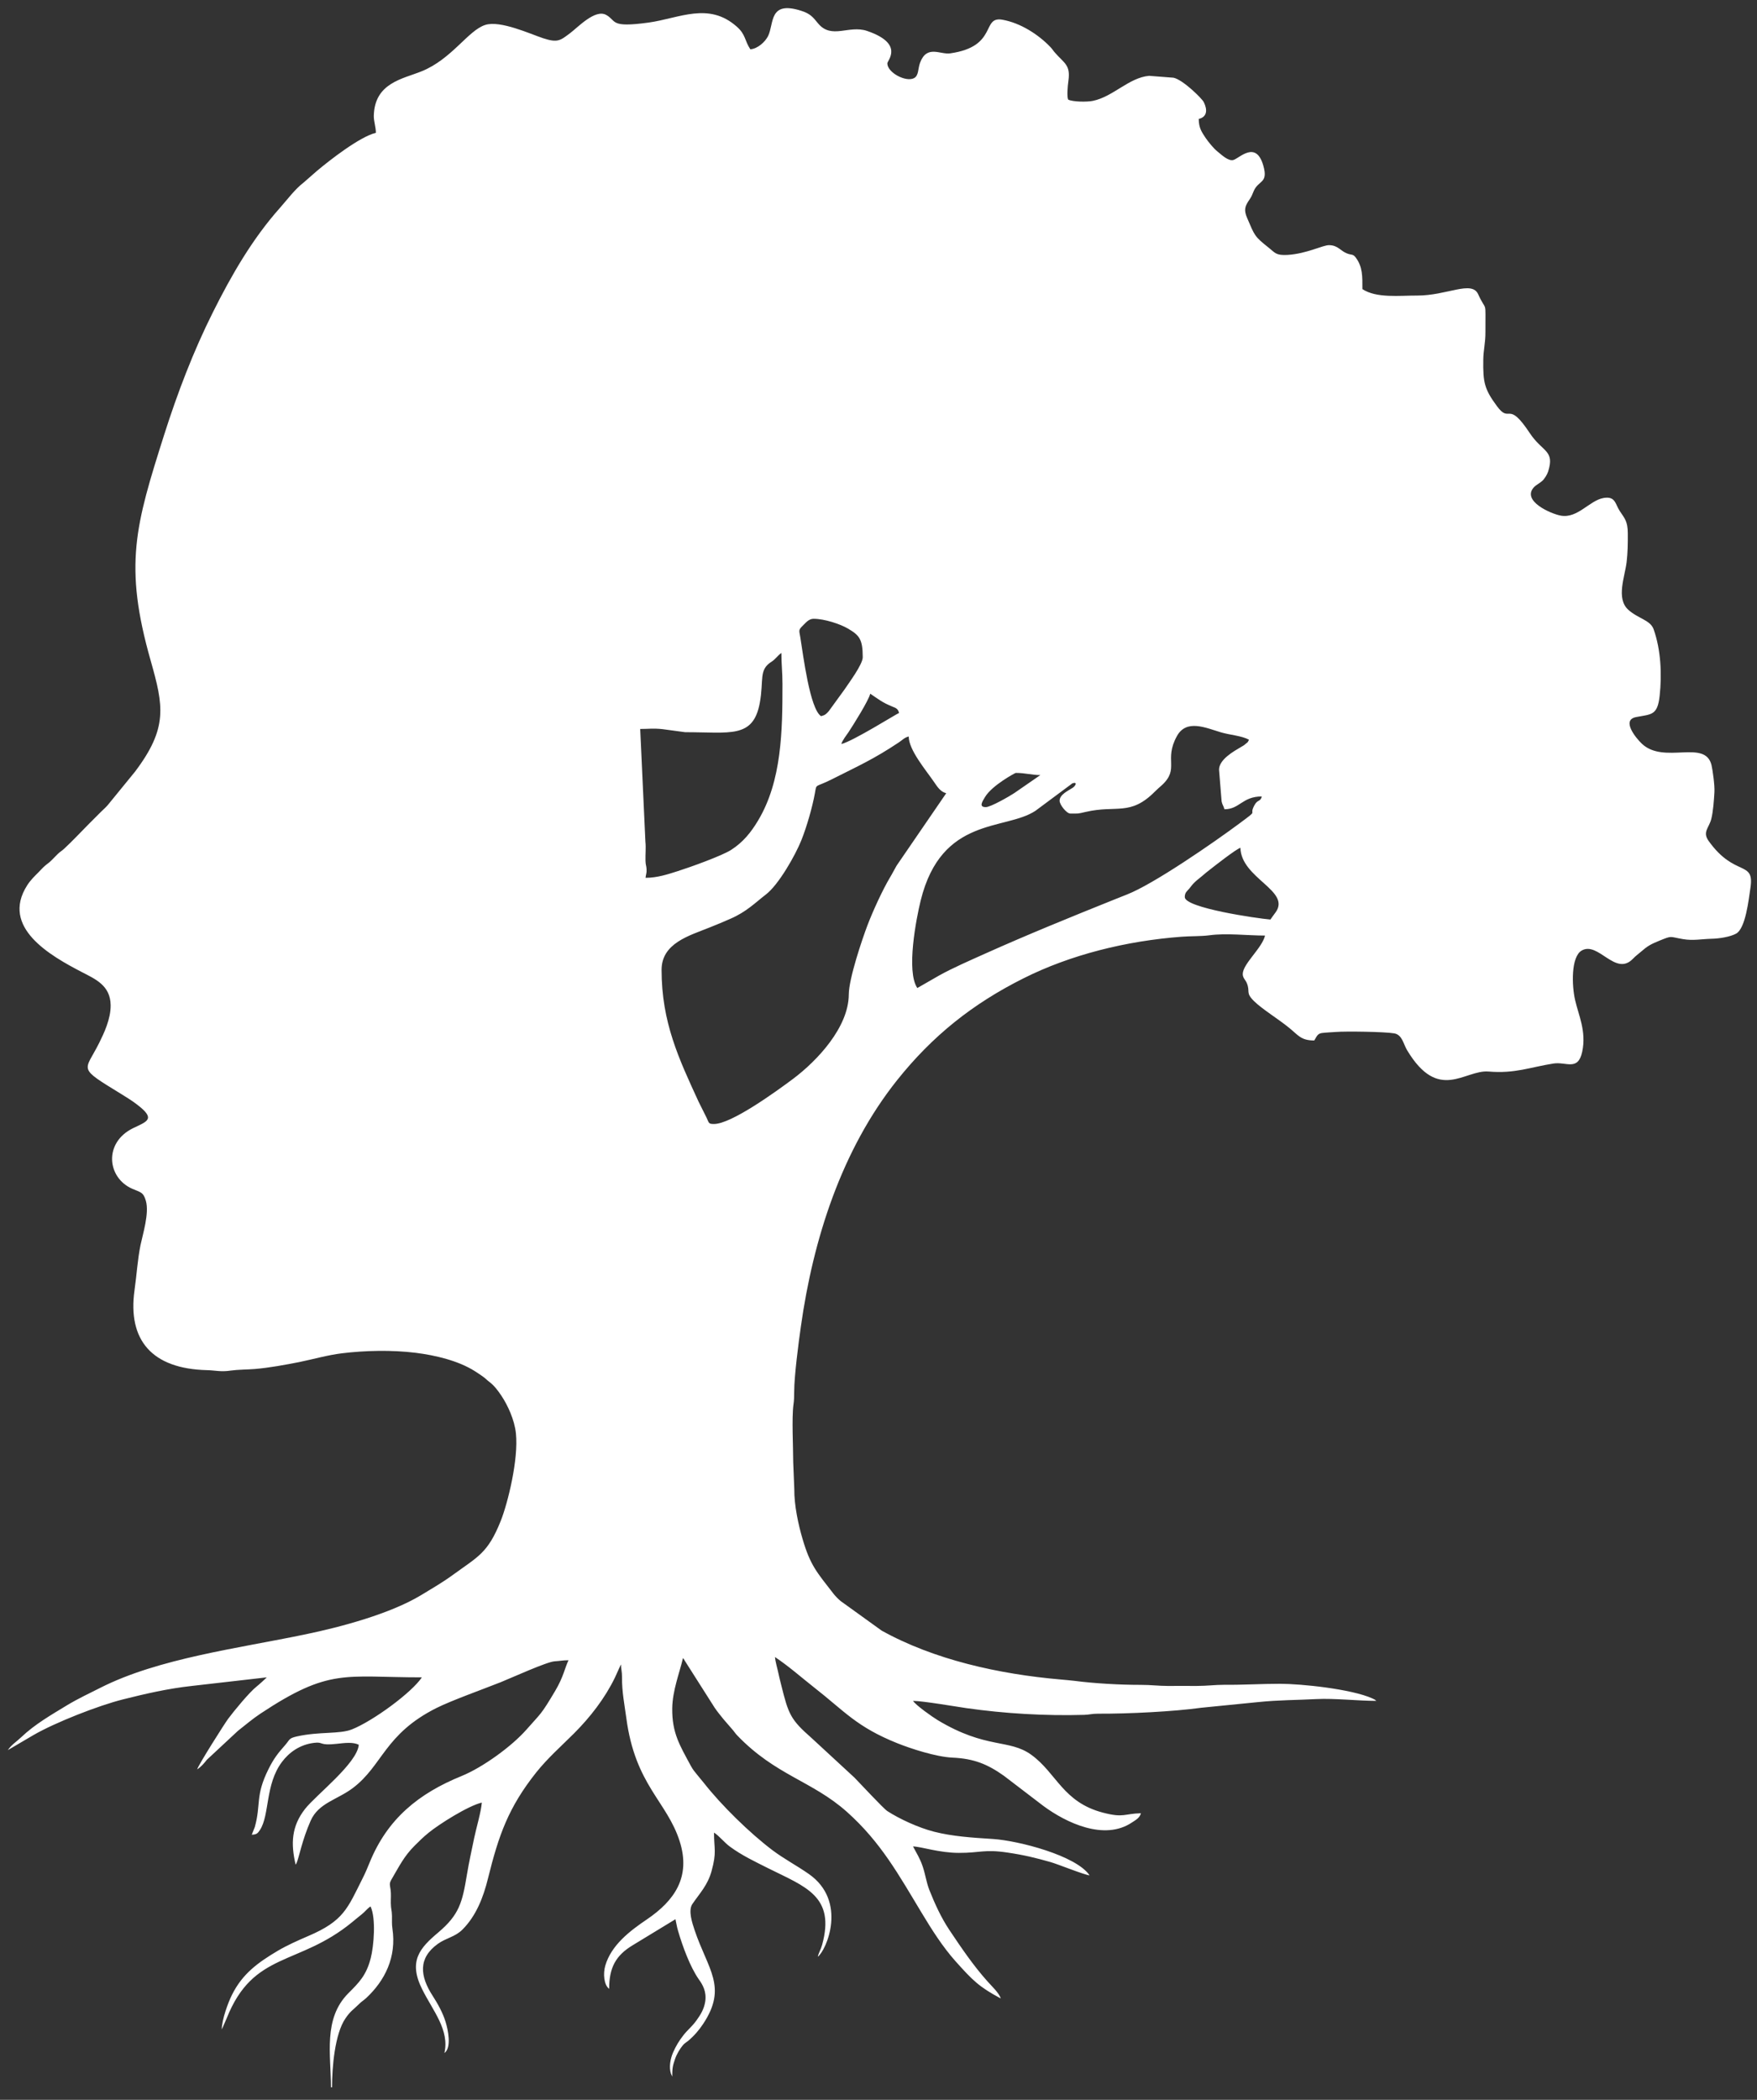 <?xml version="1.0" encoding="UTF-8"?> <svg xmlns="http://www.w3.org/2000/svg" width="113" height="135" viewBox="0 0 113 135" fill="none"><rect x="0" y="0" width="113" height="135" fill="#333333" stroke="none"/> <path fill-rule="evenodd" clip-rule="evenodd" d="M58.72 109.353L58.572 109.316L58.72 109.353ZM76.198 57.675C76.198 57.377 76.347 57.297 76.485 57.133C76.633 56.947 76.686 56.862 76.867 56.692C77.037 56.533 77.138 56.474 77.319 56.315C77.483 56.166 77.632 56.055 77.812 55.911C78.057 55.72 79.507 54.578 79.777 54.509C79.82 56.464 83.022 57.26 82.05 58.641C81.933 58.806 81.822 58.944 81.705 59.119C80.834 59.045 76.198 58.37 76.198 57.675ZM45.921 72.263C45.566 72.263 45.608 72.215 45.438 71.849L44.934 70.84C43.664 68.078 42.549 65.736 42.549 62.353C42.549 60.638 44.334 60.155 45.613 59.639C46.113 59.443 46.495 59.278 46.973 59.071C48.014 58.62 48.566 58.041 49.262 57.505C50.069 56.889 51.153 54.993 51.545 54.005C51.885 53.15 52.241 51.918 52.406 51.015C52.528 50.346 52.395 50.654 53.447 50.128C55.242 49.225 56.192 48.806 57.796 47.738C58.046 47.574 58.163 47.419 58.444 47.35C58.444 48.221 59.559 49.523 60.069 50.271C60.282 50.579 60.473 50.898 60.855 50.999L57.663 55.656C57.504 55.927 57.409 56.134 57.244 56.405C56.755 57.223 56.134 58.588 55.789 59.491C55.449 60.388 54.594 62.911 54.589 63.936C54.578 66.039 52.576 68.184 51.004 69.363C49.857 70.218 47.026 72.263 45.921 72.263ZM63.399 51.891C62.932 51.891 63.176 51.535 63.357 51.233C63.813 50.484 65.29 49.692 65.327 49.692C65.954 49.692 66.352 49.831 66.909 49.831L65.242 50.983C64.939 51.185 63.718 51.891 63.399 51.891ZM78.402 49.485L78.567 51.525C78.614 51.758 78.694 51.806 78.747 52.029C79.735 52.029 79.889 51.206 81.153 51.206C81.057 51.572 80.887 51.381 80.68 51.764C80.271 52.523 81.041 51.955 79.719 52.937C78.073 54.159 74.201 56.841 72.465 57.515C72.172 57.627 71.965 57.717 71.678 57.828C68.874 58.954 66.076 60.091 63.33 61.323C62.411 61.737 61.27 62.231 60.393 62.72L58.996 63.522C58.269 62.444 58.927 59.055 59.214 57.892C60.558 52.459 64.647 53.415 66.591 52.13L68.97 50.362C69.32 50.245 69.177 50.526 68.981 50.654C68.715 50.829 68.147 51.078 68.147 51.482C68.147 51.737 68.598 52.305 68.837 52.305C69.411 52.305 69.267 52.327 69.83 52.199C71.806 51.737 72.693 52.496 74.291 50.877C74.461 50.707 74.546 50.643 74.722 50.484C75.885 49.411 74.833 48.88 75.693 47.324C76.304 46.219 77.536 46.788 78.529 47.085C79.103 47.255 79.841 47.297 80.33 47.557C80.202 47.791 80.298 47.669 80.112 47.823C79.984 47.94 79.979 47.924 79.825 48.02C79.368 48.29 78.402 48.822 78.402 49.485ZM41.519 56.437C41.535 56.214 41.599 56.15 41.583 55.89C41.572 55.635 41.524 55.656 41.514 55.338C41.503 54.95 41.551 54.483 41.508 54.106L41.174 46.867C41.731 46.867 41.981 46.814 42.608 46.878L44.063 47.074C46.978 47.074 48.433 47.489 48.864 45.2C49.14 43.697 48.773 43.07 49.634 42.534C49.883 42.374 50.005 42.151 50.255 41.981C50.255 42.73 50.324 43.224 50.324 43.978C50.324 46.979 50.282 50.197 48.763 52.741C48.301 53.516 47.791 54.148 47.021 54.642C46.431 55.019 44.397 55.752 43.574 56.012C42.969 56.203 42.278 56.437 41.519 56.437ZM54.111 47.834C54.174 47.6 54.435 47.276 54.578 47.064C54.875 46.612 55.863 45.046 55.969 44.599C56.516 44.966 56.734 45.162 57.403 45.433C57.632 45.523 57.754 45.571 57.823 45.837C57.701 45.869 54.843 47.664 54.111 47.834ZM52.321 39.783C53.048 39.783 54.057 40.133 54.52 40.404C55.268 40.839 55.486 41.089 55.486 42.257C55.486 42.714 54.589 43.914 54.318 44.323L53.303 45.72C53.139 45.906 53.064 45.98 52.804 46.044C52.082 45.561 51.657 42.119 51.471 40.972C51.397 40.521 51.333 40.51 51.646 40.208C51.816 40.043 52.018 39.783 52.321 39.783ZM0.504 112.518L2.15 111.552C3.552 110.739 6.335 109.651 7.907 109.258C9.32 108.902 10.786 108.562 12.336 108.392L17.159 107.84C17.105 107.903 16.617 108.344 16.505 108.429C16.049 108.785 15.05 109.996 14.668 110.511C14.445 110.814 12.767 113.453 12.681 113.756C12.926 113.597 13.128 113.368 13.303 113.14L15.3 111.281C15.778 110.909 16.224 110.522 16.744 110.176C21.211 107.218 22.151 107.84 27.132 107.84C26.479 108.822 23.983 110.649 22.634 111.185C21.832 111.504 20.552 111.313 19.097 111.637C18.555 111.759 18.651 111.839 18.343 112.189C17.87 112.726 17.61 113.055 17.27 113.735C16.404 115.471 16.797 115.992 16.388 117.463L16.192 117.957C16.5 117.946 16.574 117.872 16.718 117.654C17.35 116.687 17.047 114.728 18.13 113.283C18.592 112.667 19.277 112.163 20.201 112.051C20.818 111.971 20.494 112.242 21.641 112.115C22.193 112.056 22.687 111.987 23.075 112.173C22.974 113.368 20.329 115.397 19.623 116.294C18.73 117.431 18.704 118.557 19.012 119.879C19.049 119.826 19.049 119.847 19.086 119.746C19.24 119.38 19.431 118.297 19.979 117.059C20.483 115.912 21.694 115.71 22.692 114.956C24.61 113.512 24.726 111.488 28.072 109.81C29.039 109.327 31.02 108.62 32.199 108.153C32.836 107.898 35.172 106.836 35.666 106.809C36.028 106.788 36.192 106.74 36.564 106.74C36.325 107.229 36.245 107.803 35.709 108.705C34.764 110.299 34.801 110.123 33.861 111.196C32.91 112.279 31.046 113.628 29.692 114.181C26.92 115.307 24.918 116.932 23.77 119.752C23.638 120.081 23.489 120.431 23.324 120.755C22.342 122.71 22.108 123.496 19.819 124.473C19.177 124.749 18.46 125.068 17.875 125.413C16.596 126.172 15.597 126.889 14.923 128.244C14.684 128.711 14.264 129.837 14.264 130.479L14.578 129.762C16.293 125.439 19.182 126.422 22.645 123.581C22.867 123.4 23.021 123.267 23.25 123.087C23.489 122.901 23.6 122.72 23.829 122.566C24.195 123.326 24.041 125.126 23.845 125.886C23.563 126.996 23.091 127.463 22.4 128.153C20.775 129.789 21.285 132.094 21.285 134.197H21.354C21.354 132.928 21.529 130.761 22.22 129.762C22.554 129.274 22.708 129.226 23.091 128.844C23.271 128.663 23.361 128.631 23.542 128.467C24.747 127.346 25.518 125.838 25.236 123.979C25.194 123.698 25.215 123.474 25.21 123.182C25.204 122.8 25.14 122.747 25.135 122.359C25.13 122.067 25.162 121.77 25.119 121.483C25.066 121.132 25.024 121.085 25.21 120.777C25.698 119.948 25.985 119.343 26.67 118.658C26.999 118.334 27.196 118.132 27.562 117.834C28.226 117.287 30.106 116.098 30.988 115.891C30.94 116.496 30.632 117.516 30.499 118.158C30.345 118.902 30.159 119.741 30.032 120.511C29.734 122.311 29.543 123.092 28.189 124.239C27.01 125.232 26.235 126.077 27.159 127.909C27.844 129.279 28.922 130.517 28.582 131.993C29.06 131.642 28.81 130.479 28.656 129.985C28.481 129.407 28.141 128.801 27.838 128.334C26.999 127.043 26.883 125.891 28.162 124.972C28.688 124.595 29.262 124.531 29.734 124.064C30.621 123.182 31.089 121.977 31.386 120.761C32.076 117.978 32.698 116.204 34.487 113.952C35.231 113.023 36.091 112.269 36.925 111.435C37.955 110.405 38.901 109.189 39.543 107.866L39.91 107.059C39.915 107.048 39.926 107.027 39.936 107.011C39.942 107.319 40.005 107.441 40.005 107.84C39.995 108.758 40.165 109.598 40.281 110.453C40.855 114.776 42.889 115.8 43.712 118.376C44.445 120.676 43.383 122.195 41.599 123.405C40.505 124.144 39.31 125.057 38.927 126.379C38.779 126.889 38.837 127.612 39.177 127.866C39.177 126.496 39.602 125.716 40.701 125.057L43.441 123.39C43.5 123.639 43.526 123.862 43.606 124.128C43.887 125.1 44.381 126.454 44.944 127.256C45.189 127.596 45.449 128.036 45.358 128.674C45.279 129.178 45.056 129.529 44.79 129.9C44.487 130.315 44.238 130.485 43.951 130.851C43.675 131.207 43.473 131.531 43.282 131.972C43.112 132.37 43.017 132.896 43.149 133.315L43.213 133.459C43.218 133.469 43.229 133.491 43.234 133.506C43.234 132.954 43.266 132.811 43.415 132.375C43.521 132.067 43.728 131.717 43.914 131.499C44.02 131.366 44.111 131.329 44.249 131.218C44.642 130.888 44.939 130.543 45.22 130.124C46.808 127.734 45.523 126.624 44.673 124.091C44.53 123.66 44.243 122.832 44.53 122.412C45.013 121.706 45.518 121.201 45.767 120.283C46.102 119.061 45.921 118.891 45.921 117.819C46.288 118.063 46.58 118.456 46.941 118.721C47.722 119.295 48.54 119.677 49.405 120.113C51.8 121.308 53.739 121.903 52.873 125.041C52.783 125.36 52.656 125.535 52.597 125.801C53.144 125.397 54.53 122.226 52.008 120.474C51.222 119.927 50.441 119.523 49.676 118.95C48.216 117.845 46.405 116.077 45.263 114.621C45.093 114.409 44.987 114.292 44.827 114.09C44.657 113.878 44.578 113.798 44.429 113.527C43.733 112.232 43.213 111.424 43.234 109.831C43.25 108.684 43.702 107.558 43.925 106.602C44.004 106.687 43.956 106.624 44.036 106.762L45.964 109.794C46.155 110.076 46.33 110.277 46.532 110.532L47.138 111.233C47.265 111.382 47.27 111.419 47.414 111.573C49.904 114.159 52.215 114.483 54.472 116.491C56.654 118.44 57.802 120.538 59.273 122.975C59.92 124.048 60.616 125.153 61.455 126.093C62.544 127.309 62.969 127.744 64.36 128.483C64.275 128.148 63.744 127.654 63.521 127.399C62.597 126.369 61.822 125.222 61.057 124.08C60.526 123.283 60.128 122.407 59.772 121.515C59.575 121.01 59.512 120.495 59.347 120.012C59.166 119.47 58.954 119.157 58.72 118.711C59.251 118.721 60.398 119.125 61.678 119.125C63.017 119.13 63.303 118.881 64.796 119.104C65.869 119.263 66.607 119.444 67.557 119.714C68.014 119.842 69.745 120.543 70.075 120.57C69.22 119.295 65.492 118.339 63.877 118.233C62.464 118.143 61.259 118.063 60.08 117.765C59.06 117.505 57.839 116.937 57.069 116.438C56.814 116.273 55.321 114.659 54.955 114.287L52.199 111.743C50.85 110.559 50.712 110.23 50.244 108.334C50.17 108.052 50.106 107.781 50.032 107.441C49.979 107.197 49.867 106.825 49.841 106.533C50.728 107.123 51.519 107.829 52.358 108.488C54.312 110.012 55.077 111.021 57.717 112.078C58.582 112.423 60.181 112.949 61.264 113.002C62.634 113.06 63.521 113.427 64.567 114.17L67.106 116.109C68.556 117.181 71.02 118.366 72.799 117.171C73.049 117.006 73.298 116.879 73.378 116.576C72.295 116.602 72.279 116.889 70.94 116.539C68.354 115.864 67.961 114.005 66.331 112.821C64.897 111.78 63.447 112.476 60.308 110.591C59.958 110.378 58.922 109.651 58.72 109.353C59.352 109.353 61.498 109.725 62.172 109.821C64.594 110.166 67.228 110.325 69.735 110.251C70.091 110.24 70.202 110.176 70.622 110.176C72.565 110.187 75.513 110.038 77.26 109.794L80.887 109.433C82.268 109.29 83.399 109.305 84.679 109.236C85.8 109.178 87.366 109.353 88.519 109.353C88.429 109.274 88.407 109.258 88.264 109.194C86.915 108.589 83.707 108.254 82.321 108.254C81.079 108.254 80.027 108.328 78.742 108.318C78.115 108.318 77.648 108.392 76.957 108.392C76.336 108.392 75.715 108.387 75.099 108.392C74.509 108.392 74.042 108.323 73.378 108.323C72.024 108.323 70.393 108.233 69.092 108.063C68.779 108.026 68.487 108.004 68.216 107.978C64.233 107.633 60.064 106.703 56.702 104.834L54.063 102.933C53.904 102.8 53.718 102.609 53.59 102.444C52.539 101.084 52.114 100.654 51.609 98.918C51.354 98.052 51.073 96.793 51.084 95.726L51.014 94.005C51.014 93.044 50.913 91.164 51.03 90.309C51.068 90.038 51.078 89.836 51.078 89.465C51.078 88.477 51.36 86.305 51.508 85.28C52.3 79.661 54.127 73.925 57.695 69.448C59.974 66.591 62.555 64.536 65.81 62.906C68.853 61.376 72.449 60.489 75.996 60.224C76.532 60.181 77.234 60.202 77.765 60.133C78.869 59.979 80.234 60.149 81.36 60.149C81.169 60.962 79.926 61.966 79.926 62.629C79.926 62.868 80.107 63.012 80.181 63.187C80.431 63.776 80.08 63.803 80.654 64.366C81.158 64.865 82.21 65.513 82.884 66.06C83.495 66.549 83.654 66.894 84.525 66.894C84.669 66.681 84.711 66.458 85.008 66.416C85.231 66.384 85.704 66.363 85.906 66.347C86.554 66.294 89.071 66.331 89.666 66.437C90.192 66.528 90.255 67.128 90.5 67.526C92.528 70.898 94.196 68.763 95.736 68.891C97.446 69.034 98.386 68.615 99.91 68.376C100.728 68.248 101.488 68.885 101.759 67.616C102.04 66.304 101.514 65.248 101.302 64.297C101.089 63.378 101.026 61.514 101.727 61.111C102.794 60.5 103.893 62.805 105.014 61.647C105.221 61.434 105.317 61.381 105.529 61.196C105.954 60.824 106.161 60.707 106.735 60.473C107.568 60.139 107.34 60.224 108.243 60.378C108.896 60.489 109.422 60.372 110.054 60.356C110.59 60.346 111.281 60.229 111.652 60.027C112.268 59.698 112.465 57.828 112.576 57.096C112.858 55.263 111.578 56.437 109.884 54.058C109.48 53.484 109.911 53.235 110.059 52.656C110.181 52.178 110.234 51.424 110.261 50.93C110.288 50.489 110.149 49.517 110.075 49.193C109.666 47.499 107.027 49.161 105.598 47.818C105.232 47.473 104.244 46.288 105.226 46.102C106.209 45.911 106.602 46.012 106.74 44.727C106.889 43.346 106.82 41.785 106.352 40.457C106.14 39.857 105.343 39.772 104.717 39.198C103.92 38.471 104.509 37.058 104.616 36.129C104.685 35.529 104.695 34.966 104.69 34.275C104.685 33.511 104.488 33.33 104.175 32.857C103.872 32.401 103.904 31.88 103.123 32.018C102.226 32.178 101.456 33.351 100.378 33.15C99.735 33.033 97.86 32.209 98.646 31.333C98.779 31.184 99.039 31.057 99.193 30.914C99.321 30.802 99.501 30.521 99.565 30.324C100.006 28.927 99.209 29.087 98.386 27.844C96.942 25.661 97.138 27.287 96.272 26.108C95.465 25.014 95.375 24.583 95.396 23.128C95.402 22.507 95.54 22.05 95.534 21.338C95.529 19.134 95.625 20.154 95.067 18.917C94.653 18.003 93.076 19.007 91.132 19.002C90.043 18.996 88.524 19.188 87.621 18.587C87.621 17.78 87.648 17.159 87.186 16.548C87.005 16.309 86.92 16.415 86.618 16.288C86.193 16.118 86.055 15.773 85.486 15.762C85.078 15.752 84.047 16.314 82.805 16.389C82.045 16.431 82.003 16.245 81.604 15.932C80.67 15.194 80.696 15.151 80.213 14.025C79.979 13.489 80.07 13.25 80.356 12.836C80.521 12.592 80.51 12.56 80.632 12.284C80.935 11.572 81.583 11.806 81.249 10.648C80.776 8.996 79.714 10.175 79.321 10.287C78.991 10.377 78.535 9.926 78.301 9.74C78.062 9.554 77.706 9.118 77.531 8.858C77.292 8.492 77.096 8.226 77.096 7.647C77.642 7.515 77.664 7.058 77.419 6.564C77.308 6.336 76.086 5.13 75.476 4.997L73.904 4.875C72.608 4.987 71.599 6.213 70.292 6.484C69.921 6.564 69.002 6.553 68.699 6.405C68.609 6.219 68.662 5.56 68.715 5.188C68.859 4.169 68.444 4.068 67.855 3.393C67.717 3.239 67.701 3.176 67.547 3.016C66.771 2.209 65.63 1.476 64.472 1.269C63.096 1.025 64.206 2.99 61.11 3.431C60.473 3.526 59.612 2.857 59.172 4.036C59.028 4.424 59.097 4.859 58.784 5.024C58.264 5.3 57.058 4.663 57.069 4.068C57.069 3.893 58.173 2.815 55.773 1.991C54.589 1.588 53.484 2.554 52.613 1.503C52.268 1.078 52.098 0.871 51.503 0.685C49.437 0.037 49.793 1.503 49.4 2.315C49.214 2.687 48.736 3.133 48.258 3.17C47.876 2.597 47.971 2.225 47.382 1.71C45.566 0.106 43.696 1.174 41.721 1.45C39.182 1.8 39.681 1.338 38.98 0.956C38.274 0.573 37.175 1.747 36.681 2.119C36.038 2.602 35.879 2.767 34.934 2.459C34.126 2.193 32.172 1.29 31.205 1.604C30.106 1.954 29.06 3.802 27.105 4.588C25.895 5.077 24.094 5.327 24.041 7.44C24.031 7.775 24.174 8.162 24.174 8.54C23.154 8.779 21.195 10.303 20.372 10.998L19.527 11.737C18.964 12.167 18.47 12.841 17.998 13.372C16.224 15.364 14.88 17.701 13.691 20.08C12.437 22.581 11.412 25.268 10.557 27.956C8.714 33.771 7.939 36.331 9.697 42.496C10.515 45.385 10.812 46.793 8.683 49.613L6.919 51.774C6.787 51.923 6.654 52.04 6.505 52.183C6.229 52.465 5.995 52.698 5.714 52.974C5.183 53.511 4.678 54.053 4.131 54.562C3.967 54.716 3.887 54.738 3.717 54.902C3.563 55.051 3.462 55.168 3.308 55.316C3.138 55.486 3.064 55.513 2.894 55.662C2.74 55.794 2.628 55.927 2.48 56.076C2.203 56.352 1.954 56.596 1.747 56.92C0.021 59.623 3.239 61.445 5.252 62.491C6.133 62.948 7.1 63.352 7.116 64.626C7.127 65.518 6.68 66.442 6.378 67.053C5.438 68.933 4.928 68.577 7.838 70.362C8.183 70.58 8.47 70.749 8.789 70.994C10.063 71.955 9.463 72.093 8.555 72.534C6.664 73.458 6.872 75.715 8.513 76.432C9.028 76.655 9.224 76.634 9.384 77.213C9.607 78.004 9.182 79.353 9.038 80.043C8.842 81.015 8.794 81.945 8.651 82.954C8.205 86.151 9.761 87.999 13.303 88.089C13.845 88.1 14.2 88.216 14.843 88.116C15.3 88.052 15.937 88.052 16.394 88.015C17.302 87.94 18.364 87.744 19.251 87.569C20.154 87.383 21.083 87.117 21.991 87.006C23.468 86.825 25.194 86.783 26.734 86.974C28.035 87.138 29.469 87.484 30.52 88.142C30.701 88.254 30.834 88.349 31.014 88.471C31.227 88.615 31.285 88.705 31.471 88.843C31.784 89.082 32.013 89.385 32.241 89.725C32.65 90.335 33.091 91.281 33.181 92.157C33.356 93.83 32.655 96.645 32.209 97.77C31.375 99.863 30.749 100.07 29.102 101.27C28.444 101.748 27.78 102.131 27.079 102.556C25.087 103.756 21.938 104.6 19.628 105.078C15.289 105.981 10.201 106.618 6.468 108.504C5.703 108.891 5.013 109.21 4.301 109.64C3.287 110.256 2.235 110.861 1.38 111.674C1.078 111.966 0.732 112.173 0.504 112.518Z" fill="white"></path> </svg> 